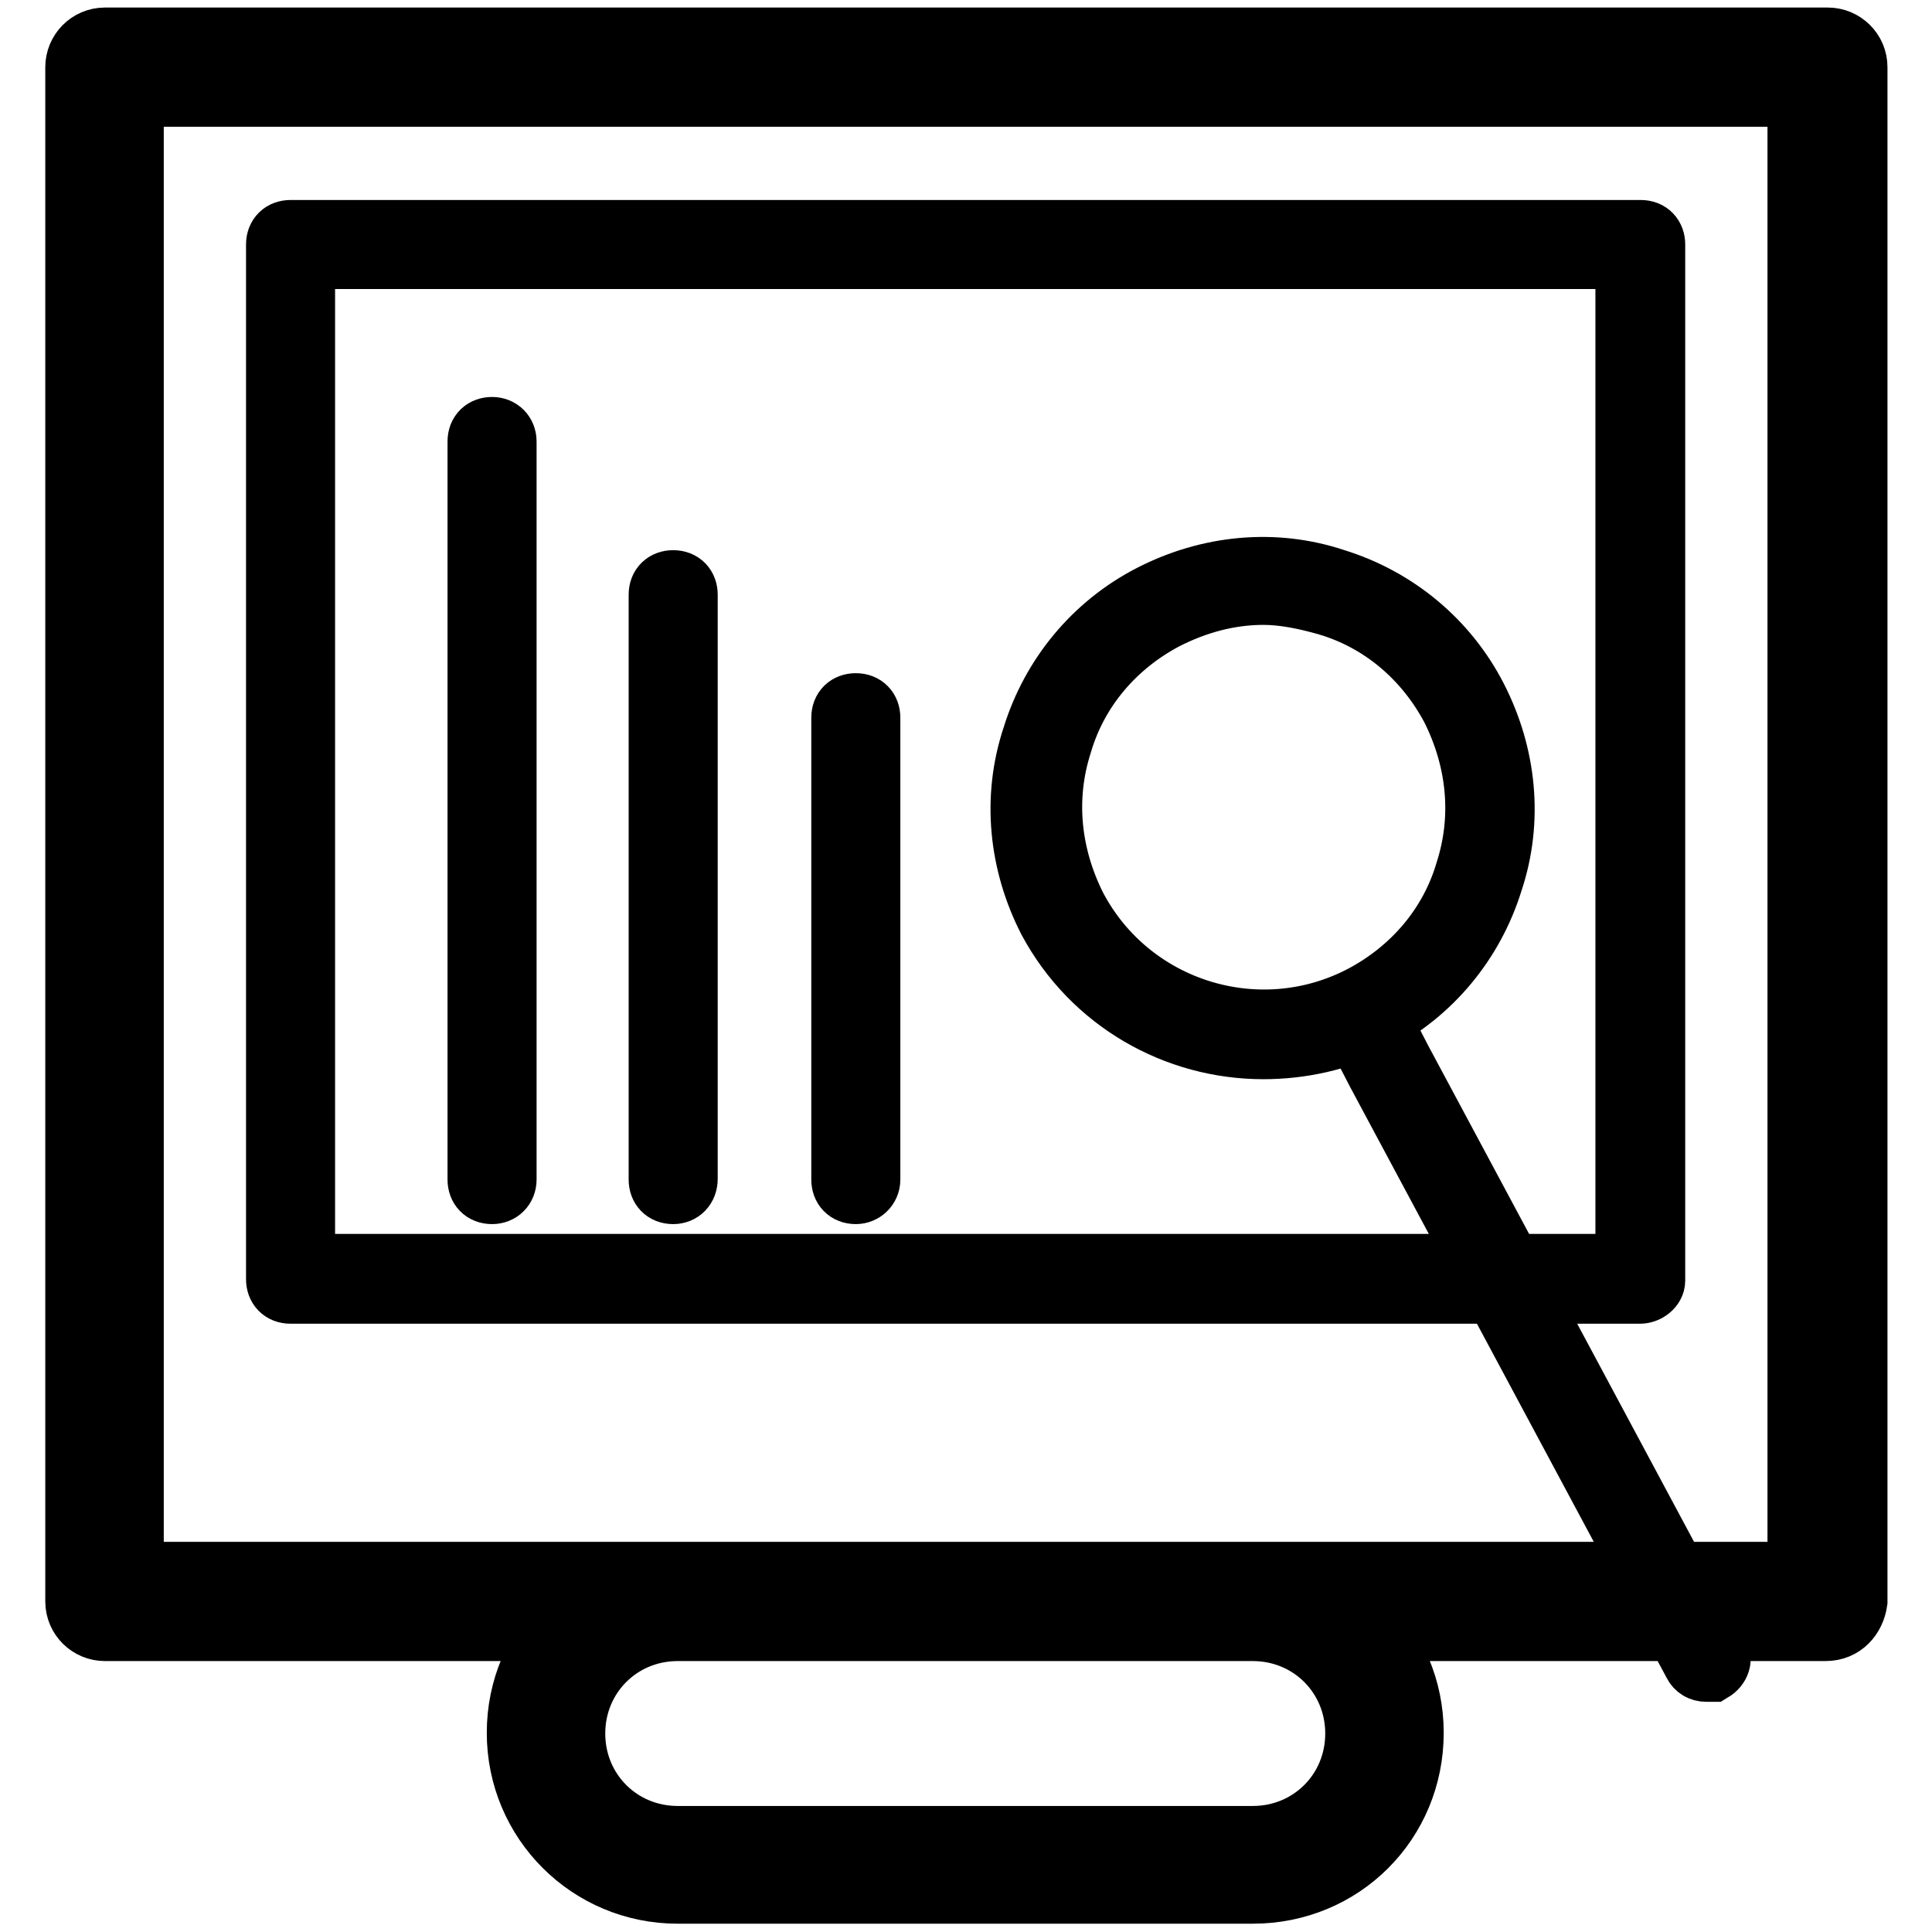 <?xml version="1.0" encoding="utf-8"?>
<!-- Svg Vector Icons : http://www.onlinewebfonts.com/icon -->
<!DOCTYPE svg PUBLIC "-//W3C//DTD SVG 1.1//EN" "http://www.w3.org/Graphics/SVG/1.1/DTD/svg11.dtd">
<svg version="1.1" xmlns="http://www.w3.org/2000/svg" xmlns:xlink="http://www.w3.org/1999/xlink" x="0px" y="0px" viewBox="0 0 256 256" enable-background="new 0 0 256 256" xml:space="preserve">
<g> <path stroke-width="8" fill-opacity="0" stroke="#000000"  d="M241.9,216.1H13.9c-2.1,0-3.9-1.7-3.9-3.9V8.9c0-2.1,1.7-3.9,3.9-3.9h228.3c2.1,0,3.9,1.7,3.9,3.9v203.3 C245.8,214.3,244.3,216.1,241.9,216.1z M17.7,208.3h220.5V12.8H17.7V208.3z M217.3,171.4H38.5c-1.2,0-1.9-0.8-1.9-1.9V32.4 c0-1.2,0.8-1.9,1.9-1.9h178.9c1.2,0,1.9,0.8,1.9,1.9v137.3C219.3,170.6,218.3,171.4,217.3,171.4z M40.4,167.5h175V34.3h-175V167.5 L40.4,167.5z M166,250.9H89.8c-11.8,0-21.3-9.5-21.3-21.3c0-11.8,9.5-21.3,21.3-21.3H166c11.8,0,21.3,9.5,21.3,21.3 C187.3,241.5,177.9,250.9,166,250.9z M89.8,216.1c-7.6,0-13.6,6-13.6,13.6s6,13.6,13.6,13.6H166c7.6,0,13.6-6,13.6-13.6 s-6-13.6-13.6-13.6H89.8z M65.2,158.2c-1.2,0-1.9-0.8-1.9-1.9V58.5c0-1.2,0.8-1.9,1.9-1.9s1.9,0.8,1.9,1.9v97.8 C67.1,157.4,66.3,158.2,65.2,158.2z M89.2,158.2c-1.2,0-1.9-0.8-1.9-1.9V78.8c0-1.2,0.8-1.9,1.9-1.9c1.2,0,1.9,0.8,1.9,1.9v77.4 C91.1,157.4,90.3,158.2,89.2,158.2z M113.4,158.2c-1.2,0-1.9-0.8-1.9-1.9V95.1c0-1.2,0.8-1.9,1.9-1.9c1.2,0,1.9,0.8,1.9,1.9v61.2 C115.3,157.4,114.4,158.2,113.4,158.2z M167.4,139c-11.6,0-22.7-6.2-28.5-17c-3.9-7.6-4.8-16.3-2.1-24.4 c2.5-8.1,8.1-14.9,15.7-18.8c7.6-3.9,16.3-4.8,24.4-2.1c8.1,2.5,14.9,8.1,18.8,15.7c3.9,7.6,4.8,16.3,2.1,24.4 c-2.5,8.1-8.1,14.9-15.7,18.8C177.5,137.9,172.4,139,167.4,139z M167.4,78.8c-4.5,0-8.9,1.2-13,3.3c-6.6,3.5-11.6,9.3-13.7,16.5 c-2.3,7.2-1.5,14.7,1.9,21.5c7.2,13.7,24.2,19,37.9,11.8c6.6-3.5,11.6-9.3,13.7-16.5c2.3-7.2,1.5-14.7-1.9-21.5 c-3.5-6.6-9.3-11.6-16.5-13.7C173,79.4,170.1,78.8,167.4,78.8z M226.1,221.5c-0.8,0-1.4-0.4-1.7-1l-42-78.4l-3.3-6.4 c-0.6-1-0.2-2.1,0.8-2.5c1-0.6,2.1-0.2,2.5,0.8l3.3,6.4l42,78.4c0.6,1,0.2,2.1-0.8,2.7H226.1z"/></g>
</svg>